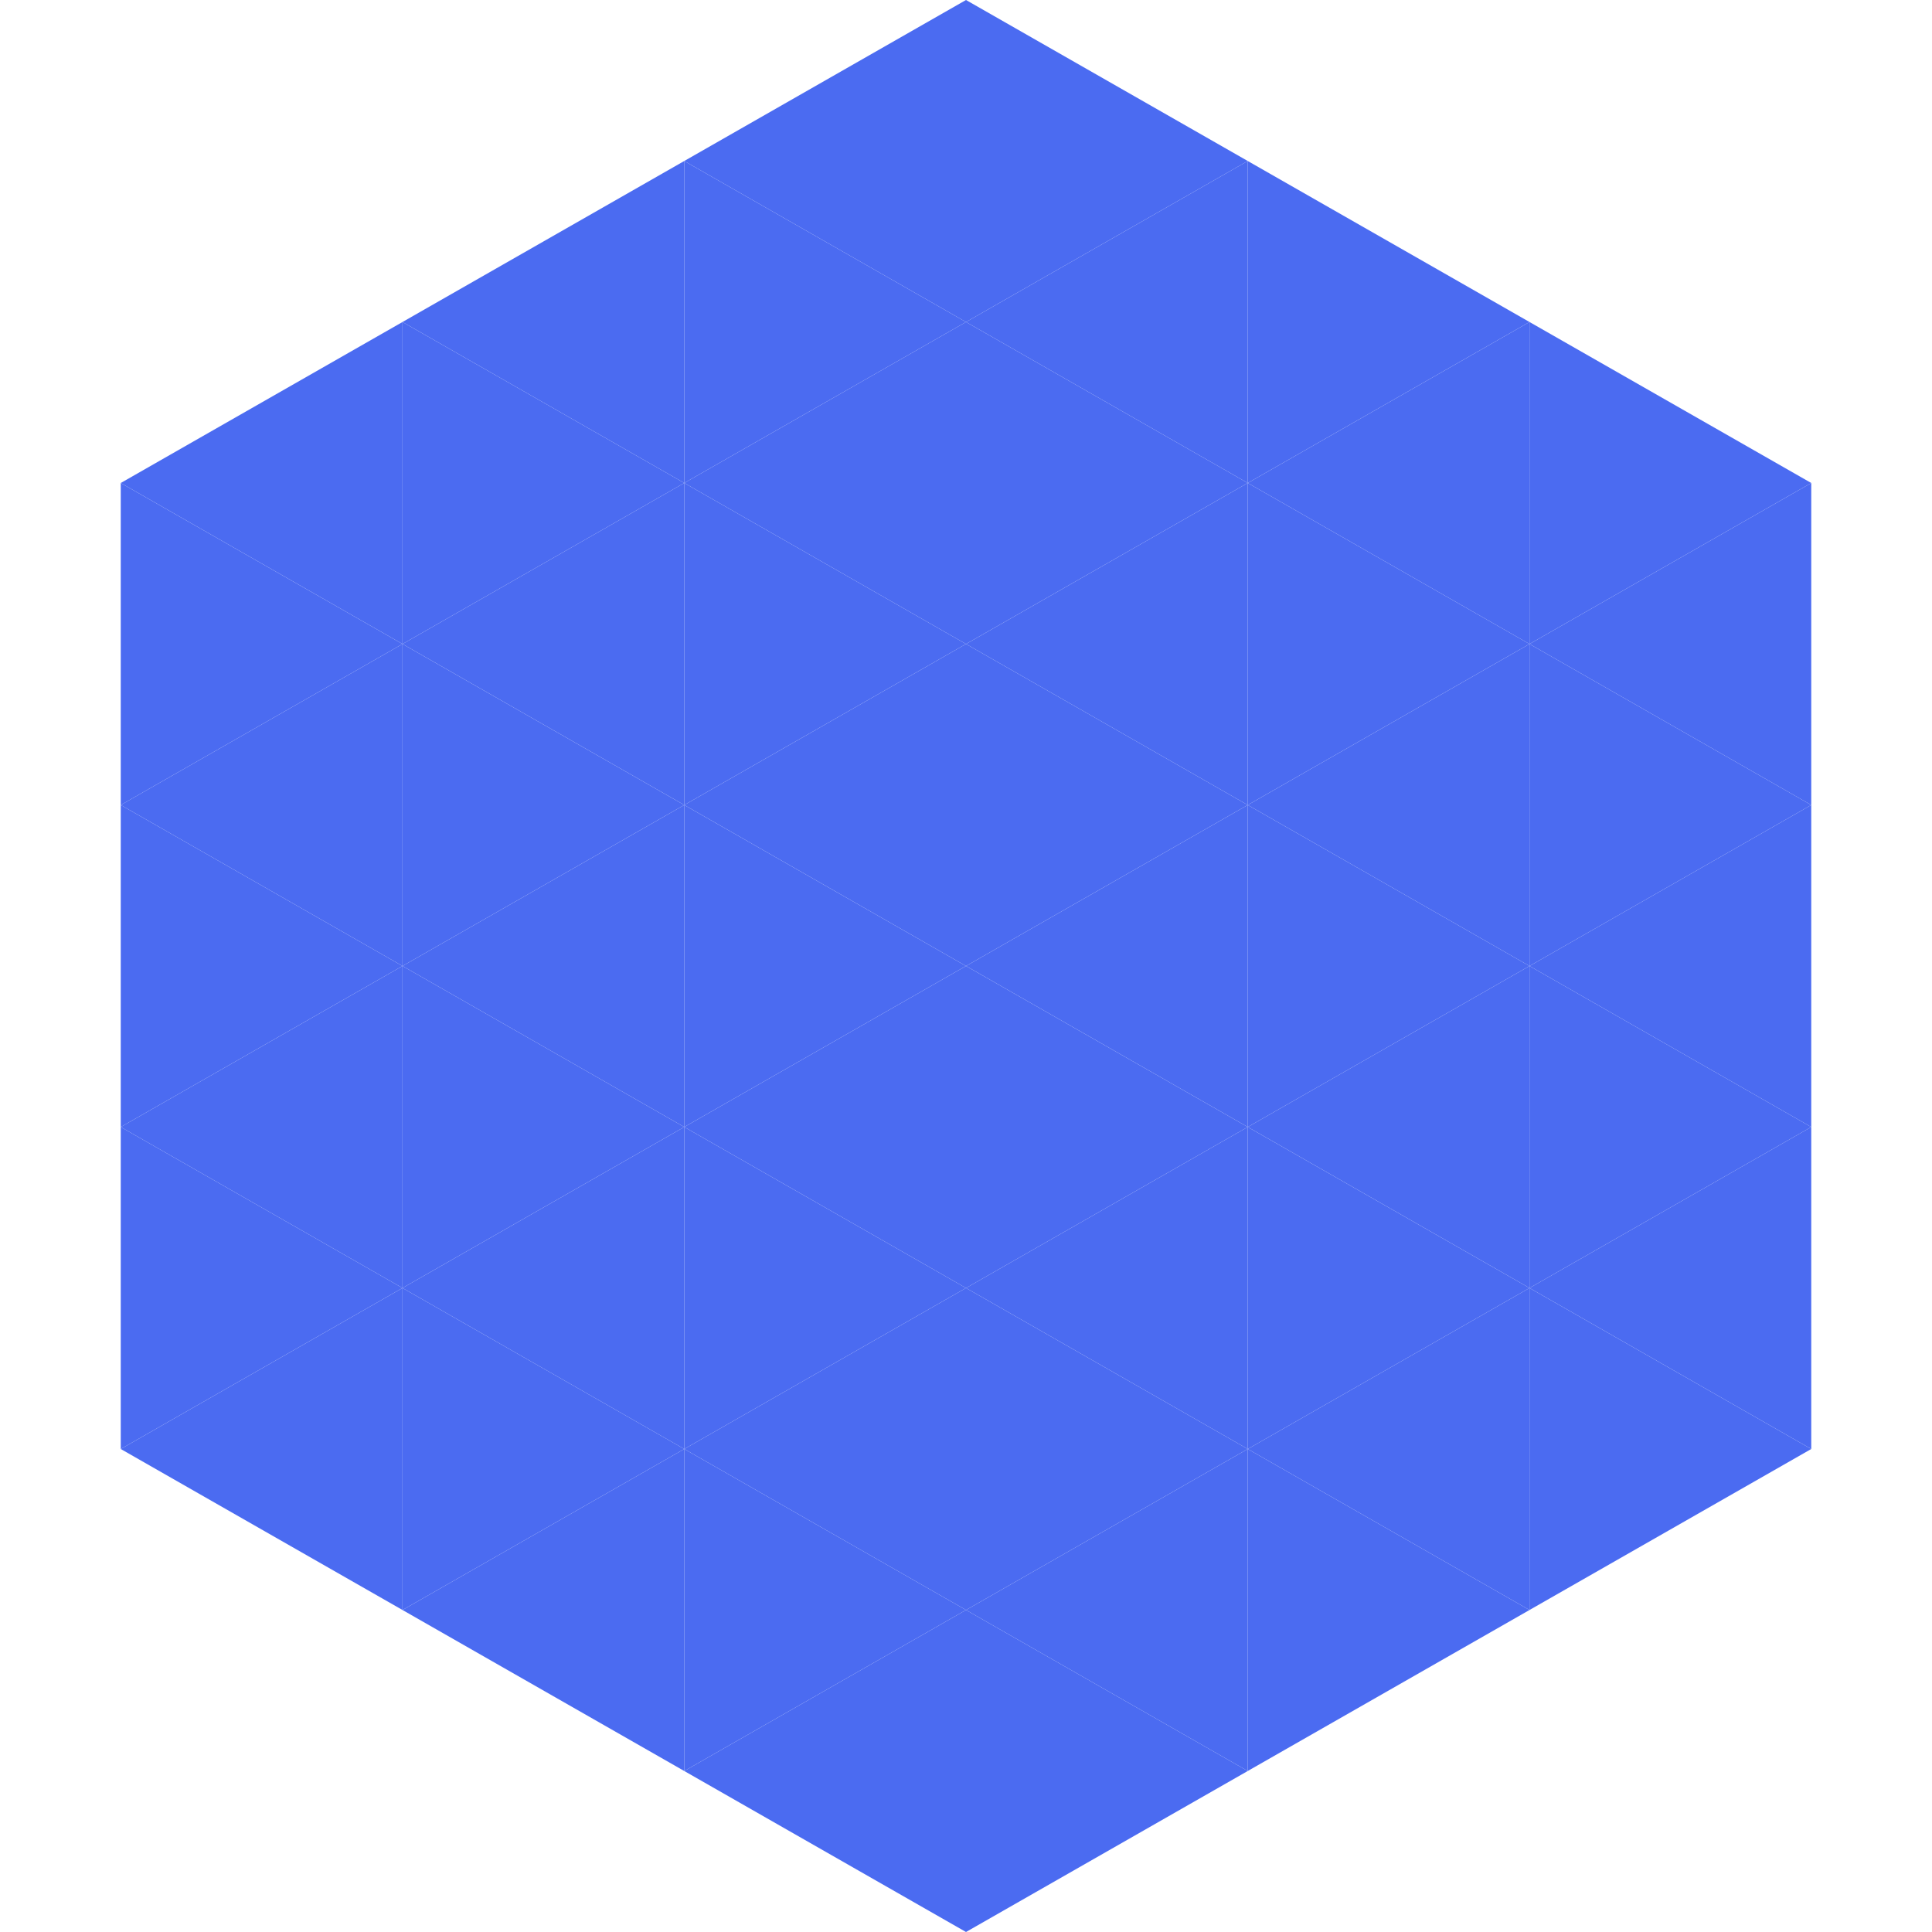 <?xml version="1.0"?>
<!-- Generated by SVGo -->
<svg width="240" height="240"
     xmlns="http://www.w3.org/2000/svg"
     xmlns:xlink="http://www.w3.org/1999/xlink">
<polygon points="50,40 15,60 50,80" style="fill:rgb(75,107,241)" />
<polygon points="190,40 225,60 190,80" style="fill:rgb(75,107,241)" />
<polygon points="15,60 50,80 15,100" style="fill:rgb(75,107,241)" />
<polygon points="225,60 190,80 225,100" style="fill:rgb(75,107,241)" />
<polygon points="50,80 15,100 50,120" style="fill:rgb(75,107,241)" />
<polygon points="190,80 225,100 190,120" style="fill:rgb(75,107,241)" />
<polygon points="15,100 50,120 15,140" style="fill:rgb(75,107,241)" />
<polygon points="225,100 190,120 225,140" style="fill:rgb(75,107,241)" />
<polygon points="50,120 15,140 50,160" style="fill:rgb(75,107,241)" />
<polygon points="190,120 225,140 190,160" style="fill:rgb(75,107,241)" />
<polygon points="15,140 50,160 15,180" style="fill:rgb(75,107,241)" />
<polygon points="225,140 190,160 225,180" style="fill:rgb(75,107,241)" />
<polygon points="50,160 15,180 50,200" style="fill:rgb(75,107,241)" />
<polygon points="190,160 225,180 190,200" style="fill:rgb(75,107,241)" />
<polygon points="15,180 50,200 15,220" style="fill:rgb(255,255,255); fill-opacity:0" />
<polygon points="225,180 190,200 225,220" style="fill:rgb(255,255,255); fill-opacity:0" />
<polygon points="50,0 85,20 50,40" style="fill:rgb(255,255,255); fill-opacity:0" />
<polygon points="190,0 155,20 190,40" style="fill:rgb(255,255,255); fill-opacity:0" />
<polygon points="85,20 50,40 85,60" style="fill:rgb(75,107,241)" />
<polygon points="155,20 190,40 155,60" style="fill:rgb(75,107,241)" />
<polygon points="50,40 85,60 50,80" style="fill:rgb(75,107,241)" />
<polygon points="190,40 155,60 190,80" style="fill:rgb(75,107,241)" />
<polygon points="85,60 50,80 85,100" style="fill:rgb(75,107,241)" />
<polygon points="155,60 190,80 155,100" style="fill:rgb(75,107,241)" />
<polygon points="50,80 85,100 50,120" style="fill:rgb(75,107,241)" />
<polygon points="190,80 155,100 190,120" style="fill:rgb(75,107,241)" />
<polygon points="85,100 50,120 85,140" style="fill:rgb(75,107,241)" />
<polygon points="155,100 190,120 155,140" style="fill:rgb(75,107,241)" />
<polygon points="50,120 85,140 50,160" style="fill:rgb(75,107,241)" />
<polygon points="190,120 155,140 190,160" style="fill:rgb(75,107,241)" />
<polygon points="85,140 50,160 85,180" style="fill:rgb(75,107,241)" />
<polygon points="155,140 190,160 155,180" style="fill:rgb(75,107,241)" />
<polygon points="50,160 85,180 50,200" style="fill:rgb(75,107,241)" />
<polygon points="190,160 155,180 190,200" style="fill:rgb(75,107,241)" />
<polygon points="85,180 50,200 85,220" style="fill:rgb(75,107,241)" />
<polygon points="155,180 190,200 155,220" style="fill:rgb(75,107,241)" />
<polygon points="120,0 85,20 120,40" style="fill:rgb(75,107,241)" />
<polygon points="120,0 155,20 120,40" style="fill:rgb(75,107,241)" />
<polygon points="85,20 120,40 85,60" style="fill:rgb(75,107,241)" />
<polygon points="155,20 120,40 155,60" style="fill:rgb(75,107,241)" />
<polygon points="120,40 85,60 120,80" style="fill:rgb(75,107,241)" />
<polygon points="120,40 155,60 120,80" style="fill:rgb(75,107,241)" />
<polygon points="85,60 120,80 85,100" style="fill:rgb(75,107,241)" />
<polygon points="155,60 120,80 155,100" style="fill:rgb(75,107,241)" />
<polygon points="120,80 85,100 120,120" style="fill:rgb(75,107,241)" />
<polygon points="120,80 155,100 120,120" style="fill:rgb(75,107,241)" />
<polygon points="85,100 120,120 85,140" style="fill:rgb(75,107,241)" />
<polygon points="155,100 120,120 155,140" style="fill:rgb(75,107,241)" />
<polygon points="120,120 85,140 120,160" style="fill:rgb(75,107,241)" />
<polygon points="120,120 155,140 120,160" style="fill:rgb(75,107,241)" />
<polygon points="85,140 120,160 85,180" style="fill:rgb(75,107,241)" />
<polygon points="155,140 120,160 155,180" style="fill:rgb(75,107,241)" />
<polygon points="120,160 85,180 120,200" style="fill:rgb(75,107,241)" />
<polygon points="120,160 155,180 120,200" style="fill:rgb(75,107,241)" />
<polygon points="85,180 120,200 85,220" style="fill:rgb(75,107,241)" />
<polygon points="155,180 120,200 155,220" style="fill:rgb(75,107,241)" />
<polygon points="120,200 85,220 120,240" style="fill:rgb(75,107,241)" />
<polygon points="120,200 155,220 120,240" style="fill:rgb(75,107,241)" />
<polygon points="85,220 120,240 85,260" style="fill:rgb(255,255,255); fill-opacity:0" />
<polygon points="155,220 120,240 155,260" style="fill:rgb(255,255,255); fill-opacity:0" />
</svg>
